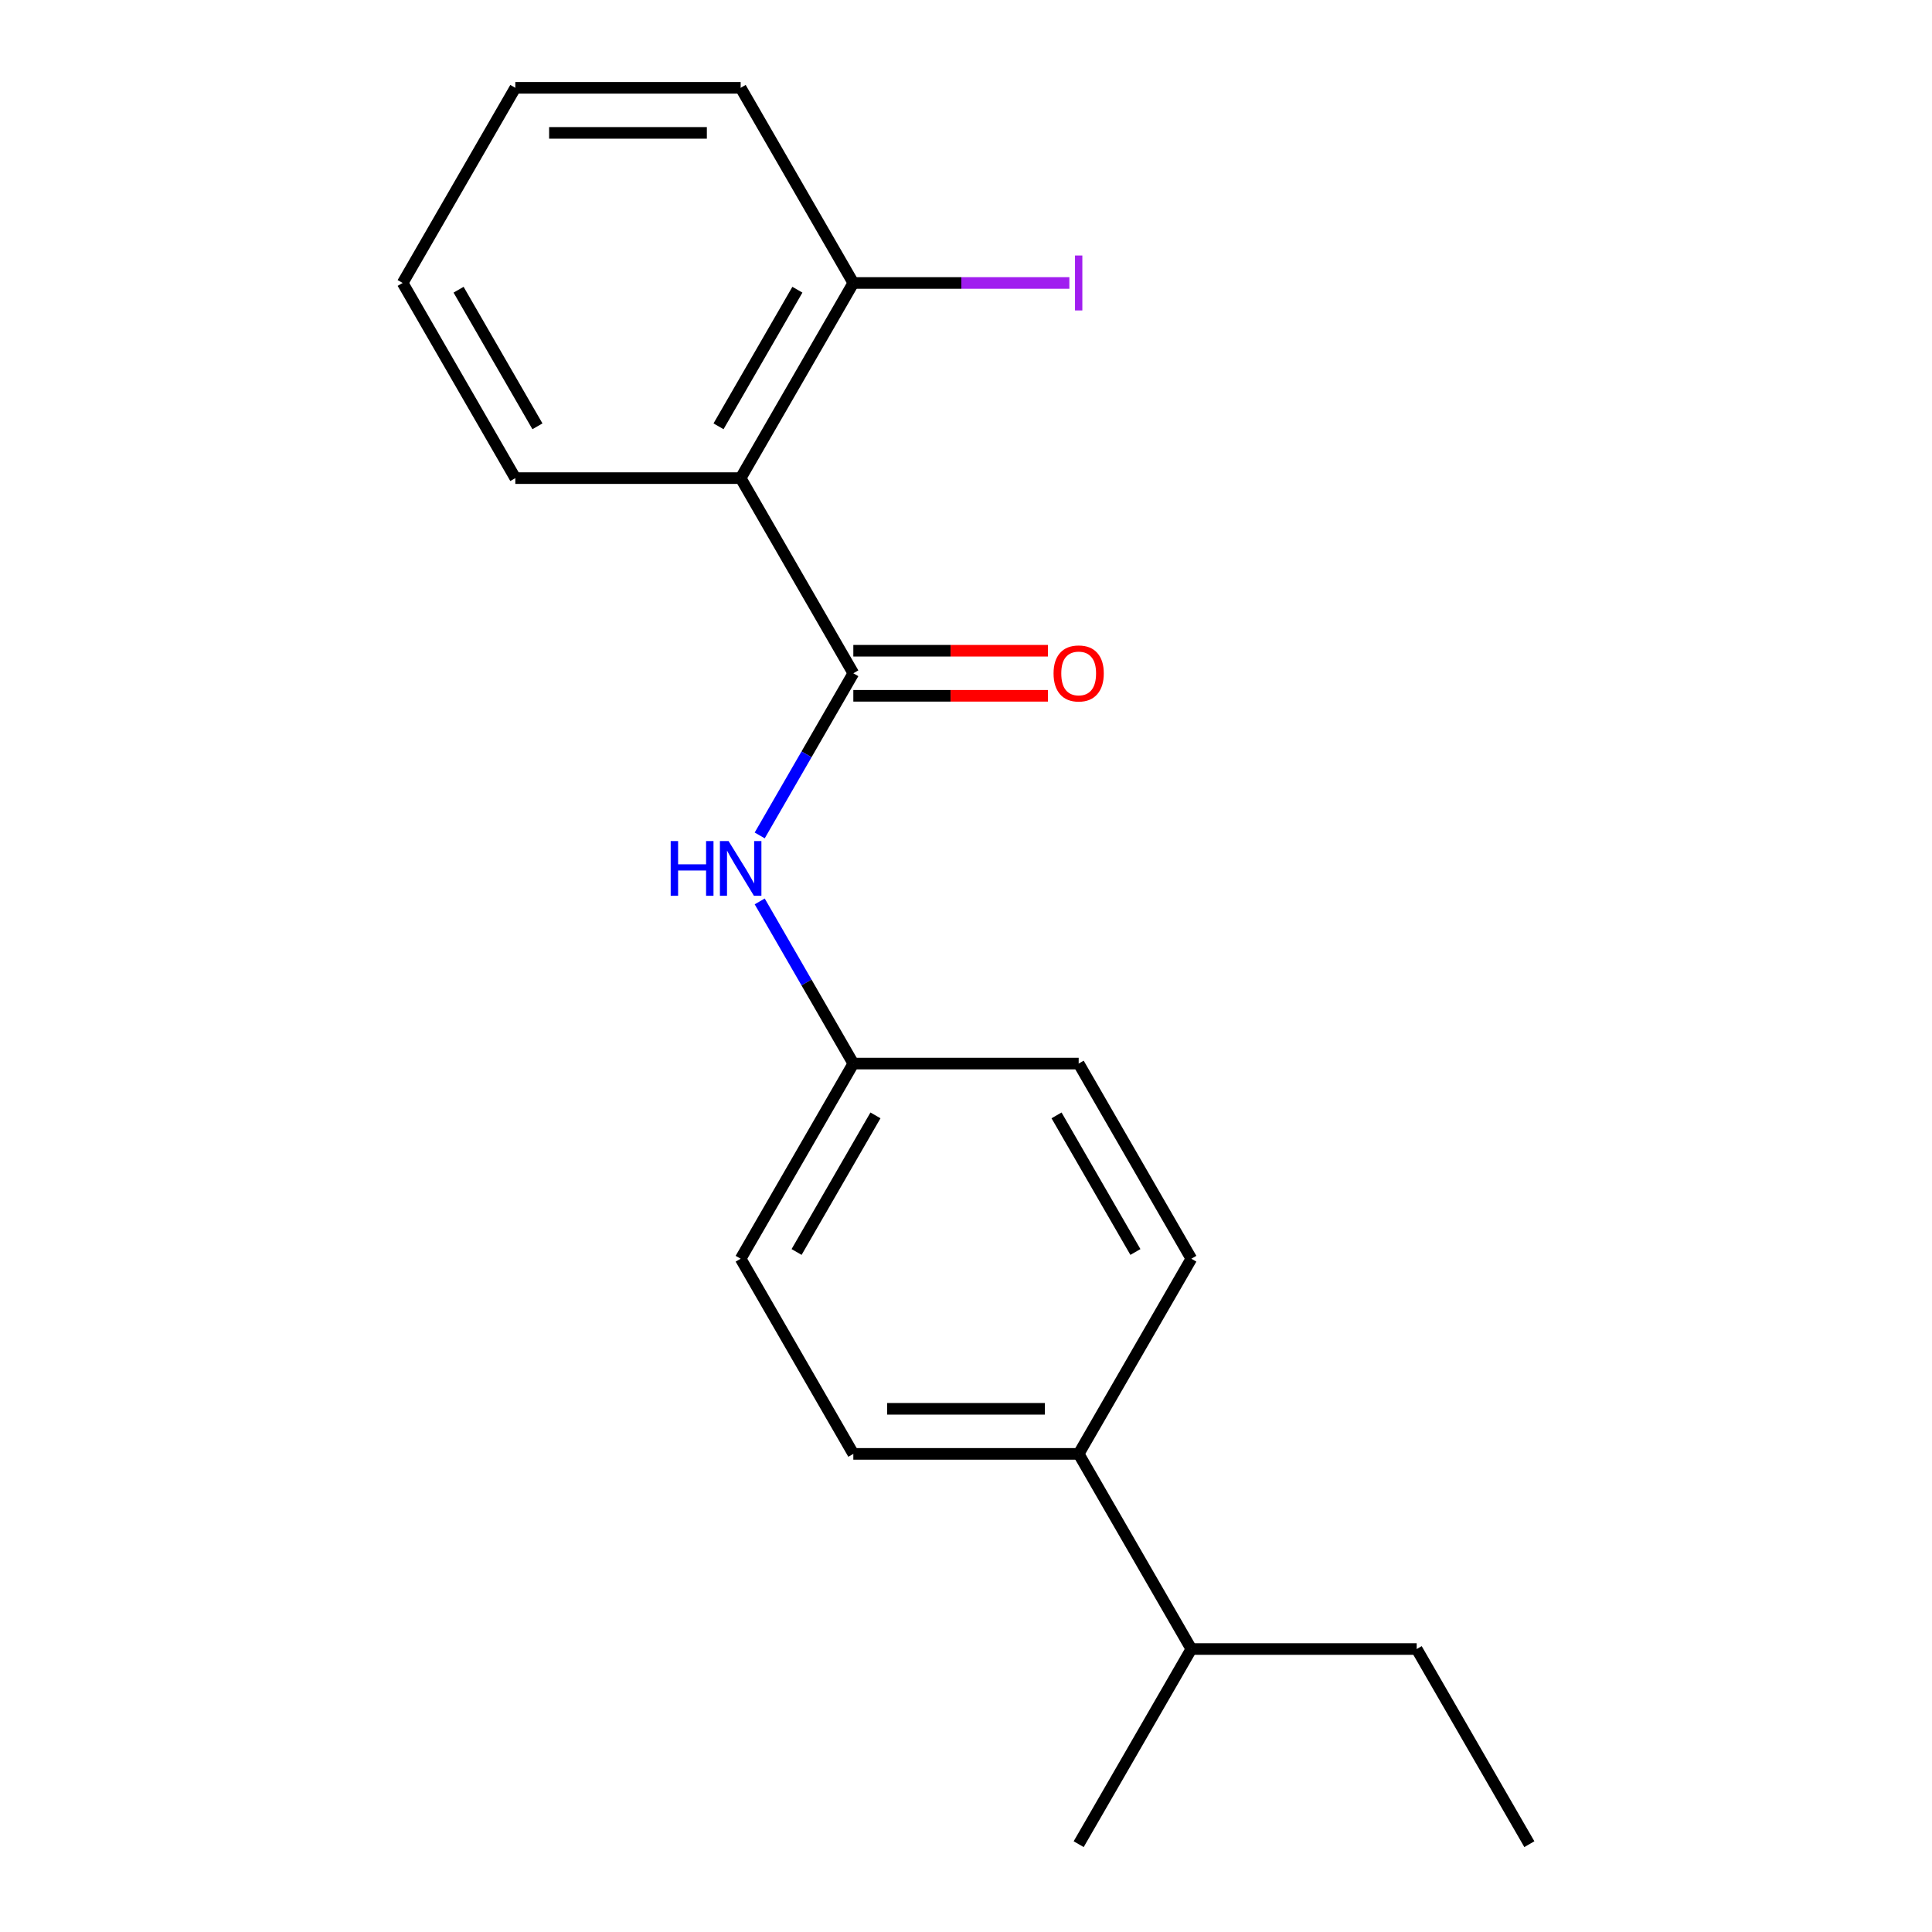 <?xml version='1.0' encoding='iso-8859-1'?>
<svg version='1.1' baseProfile='full'
              xmlns='http://www.w3.org/2000/svg'
                      xmlns:rdkit='http://www.rdkit.org/xml'
                      xmlns:xlink='http://www.w3.org/1999/xlink'
                  xml:space='preserve'
width='1000px' height='1000px' viewBox='0 0 1000 1000'>
<!-- END OF HEADER -->
<rect style='opacity:1.0;fill:#FFFFFF;stroke:none' width='1000' height='1000' x='0' y='0'> </rect>
<path class='bond-0' d='M 441.682,348.485 L 383.364,247.475' style='fill:none;fill-rule:evenodd;stroke:#000000;stroke-width:6px;stroke-linecap:butt;stroke-linejoin:miter;stroke-opacity:1' />
<path class='bond-1' d='M 441.682,348.485 L 417.452,390.452' style='fill:none;fill-rule:evenodd;stroke:#000000;stroke-width:6px;stroke-linecap:butt;stroke-linejoin:miter;stroke-opacity:1' />
<path class='bond-1' d='M 417.452,390.452 L 393.222,432.419' style='fill:none;fill-rule:evenodd;stroke:#0000FF;stroke-width:6px;stroke-linecap:butt;stroke-linejoin:miter;stroke-opacity:1' />
<path class='bond-3' d='M 441.682,360.148 L 492.042,360.148' style='fill:none;fill-rule:evenodd;stroke:#000000;stroke-width:6px;stroke-linecap:butt;stroke-linejoin:miter;stroke-opacity:1' />
<path class='bond-3' d='M 492.042,360.148 L 542.402,360.148' style='fill:none;fill-rule:evenodd;stroke:#FF0000;stroke-width:6px;stroke-linecap:butt;stroke-linejoin:miter;stroke-opacity:1' />
<path class='bond-3' d='M 441.682,336.821 L 492.042,336.821' style='fill:none;fill-rule:evenodd;stroke:#000000;stroke-width:6px;stroke-linecap:butt;stroke-linejoin:miter;stroke-opacity:1' />
<path class='bond-3' d='M 492.042,336.821 L 542.402,336.821' style='fill:none;fill-rule:evenodd;stroke:#FF0000;stroke-width:6px;stroke-linecap:butt;stroke-linejoin:miter;stroke-opacity:1' />
<path class='bond-2' d='M 383.364,247.475 L 441.682,146.465' style='fill:none;fill-rule:evenodd;stroke:#000000;stroke-width:6px;stroke-linecap:butt;stroke-linejoin:miter;stroke-opacity:1' />
<path class='bond-2' d='M 371.909,220.66 L 412.732,149.953' style='fill:none;fill-rule:evenodd;stroke:#000000;stroke-width:6px;stroke-linecap:butt;stroke-linejoin:miter;stroke-opacity:1' />
<path class='bond-12' d='M 383.364,247.475 L 266.727,247.475' style='fill:none;fill-rule:evenodd;stroke:#000000;stroke-width:6px;stroke-linecap:butt;stroke-linejoin:miter;stroke-opacity:1' />
<path class='bond-5' d='M 393.222,466.571 L 417.452,508.538' style='fill:none;fill-rule:evenodd;stroke:#0000FF;stroke-width:6px;stroke-linecap:butt;stroke-linejoin:miter;stroke-opacity:1' />
<path class='bond-5' d='M 417.452,508.538 L 441.682,550.505' style='fill:none;fill-rule:evenodd;stroke:#000000;stroke-width:6px;stroke-linecap:butt;stroke-linejoin:miter;stroke-opacity:1' />
<path class='bond-8' d='M 441.682,146.465 L 497.592,146.465' style='fill:none;fill-rule:evenodd;stroke:#000000;stroke-width:6px;stroke-linecap:butt;stroke-linejoin:miter;stroke-opacity:1' />
<path class='bond-8' d='M 497.592,146.465 L 553.502,146.465' style='fill:none;fill-rule:evenodd;stroke:#A01EEF;stroke-width:6px;stroke-linecap:butt;stroke-linejoin:miter;stroke-opacity:1' />
<path class='bond-13' d='M 441.682,146.465 L 383.364,45.455' style='fill:none;fill-rule:evenodd;stroke:#000000;stroke-width:6px;stroke-linecap:butt;stroke-linejoin:miter;stroke-opacity:1' />
<path class='bond-4' d='M 558.318,752.525 L 441.682,752.525' style='fill:none;fill-rule:evenodd;stroke:#000000;stroke-width:6px;stroke-linecap:butt;stroke-linejoin:miter;stroke-opacity:1' />
<path class='bond-4' d='M 540.823,729.198 L 459.177,729.198' style='fill:none;fill-rule:evenodd;stroke:#000000;stroke-width:6px;stroke-linecap:butt;stroke-linejoin:miter;stroke-opacity:1' />
<path class='bond-9' d='M 558.318,752.525 L 616.636,853.535' style='fill:none;fill-rule:evenodd;stroke:#000000;stroke-width:6px;stroke-linecap:butt;stroke-linejoin:miter;stroke-opacity:1' />
<path class='bond-19' d='M 558.318,752.525 L 616.636,651.515' style='fill:none;fill-rule:evenodd;stroke:#000000;stroke-width:6px;stroke-linecap:butt;stroke-linejoin:miter;stroke-opacity:1' />
<path class='bond-10' d='M 441.682,550.505 L 558.318,550.505' style='fill:none;fill-rule:evenodd;stroke:#000000;stroke-width:6px;stroke-linecap:butt;stroke-linejoin:miter;stroke-opacity:1' />
<path class='bond-11' d='M 441.682,550.505 L 383.364,651.515' style='fill:none;fill-rule:evenodd;stroke:#000000;stroke-width:6px;stroke-linecap:butt;stroke-linejoin:miter;stroke-opacity:1' />
<path class='bond-11' d='M 453.136,577.32 L 412.313,648.027' style='fill:none;fill-rule:evenodd;stroke:#000000;stroke-width:6px;stroke-linecap:butt;stroke-linejoin:miter;stroke-opacity:1' />
<path class='bond-6' d='M 441.682,752.525 L 383.364,651.515' style='fill:none;fill-rule:evenodd;stroke:#000000;stroke-width:6px;stroke-linecap:butt;stroke-linejoin:miter;stroke-opacity:1' />
<path class='bond-7' d='M 616.636,651.515 L 558.318,550.505' style='fill:none;fill-rule:evenodd;stroke:#000000;stroke-width:6px;stroke-linecap:butt;stroke-linejoin:miter;stroke-opacity:1' />
<path class='bond-7' d='M 587.687,648.027 L 546.864,577.32' style='fill:none;fill-rule:evenodd;stroke:#000000;stroke-width:6px;stroke-linecap:butt;stroke-linejoin:miter;stroke-opacity:1' />
<path class='bond-14' d='M 616.636,853.535 L 733.273,853.535' style='fill:none;fill-rule:evenodd;stroke:#000000;stroke-width:6px;stroke-linecap:butt;stroke-linejoin:miter;stroke-opacity:1' />
<path class='bond-15' d='M 616.636,853.535 L 558.318,954.545' style='fill:none;fill-rule:evenodd;stroke:#000000;stroke-width:6px;stroke-linecap:butt;stroke-linejoin:miter;stroke-opacity:1' />
<path class='bond-16' d='M 266.727,247.475 L 208.409,146.465' style='fill:none;fill-rule:evenodd;stroke:#000000;stroke-width:6px;stroke-linecap:butt;stroke-linejoin:miter;stroke-opacity:1' />
<path class='bond-16' d='M 278.181,220.66 L 237.359,149.953' style='fill:none;fill-rule:evenodd;stroke:#000000;stroke-width:6px;stroke-linecap:butt;stroke-linejoin:miter;stroke-opacity:1' />
<path class='bond-20' d='M 383.364,45.455 L 266.727,45.455' style='fill:none;fill-rule:evenodd;stroke:#000000;stroke-width:6px;stroke-linecap:butt;stroke-linejoin:miter;stroke-opacity:1' />
<path class='bond-20' d='M 365.868,68.782 L 284.223,68.782' style='fill:none;fill-rule:evenodd;stroke:#000000;stroke-width:6px;stroke-linecap:butt;stroke-linejoin:miter;stroke-opacity:1' />
<path class='bond-17' d='M 733.273,853.535 L 791.591,954.545' style='fill:none;fill-rule:evenodd;stroke:#000000;stroke-width:6px;stroke-linecap:butt;stroke-linejoin:miter;stroke-opacity:1' />
<path class='bond-18' d='M 208.409,146.465 L 266.727,45.455' style='fill:none;fill-rule:evenodd;stroke:#000000;stroke-width:6px;stroke-linecap:butt;stroke-linejoin:miter;stroke-opacity:1' />
<path  class='atom-2' d='M 347.144 435.335
L 350.984 435.335
L 350.984 447.375
L 365.464 447.375
L 365.464 435.335
L 369.304 435.335
L 369.304 463.655
L 365.464 463.655
L 365.464 450.575
L 350.984 450.575
L 350.984 463.655
L 347.144 463.655
L 347.144 435.335
' fill='#0000FF'/>
<path  class='atom-2' d='M 377.104 435.335
L 386.384 450.335
Q 387.304 451.815, 388.784 454.495
Q 390.264 457.175, 390.344 457.335
L 390.344 435.335
L 394.104 435.335
L 394.104 463.655
L 390.224 463.655
L 380.264 447.255
Q 379.104 445.335, 377.864 443.135
Q 376.664 440.935, 376.304 440.255
L 376.304 463.655
L 372.624 463.655
L 372.624 435.335
L 377.104 435.335
' fill='#0000FF'/>
<path  class='atom-4' d='M 545.318 348.565
Q 545.318 341.765, 548.678 337.965
Q 552.038 334.165, 558.318 334.165
Q 564.598 334.165, 567.958 337.965
Q 571.318 341.765, 571.318 348.565
Q 571.318 355.445, 567.918 359.365
Q 564.518 363.245, 558.318 363.245
Q 552.078 363.245, 548.678 359.365
Q 545.318 355.485, 545.318 348.565
M 558.318 360.045
Q 562.638 360.045, 564.958 357.165
Q 567.318 354.245, 567.318 348.565
Q 567.318 343.005, 564.958 340.205
Q 562.638 337.365, 558.318 337.365
Q 553.998 337.365, 551.638 340.165
Q 549.318 342.965, 549.318 348.565
Q 549.318 354.285, 551.638 357.165
Q 553.998 360.045, 558.318 360.045
' fill='#FF0000'/>
<path  class='atom-9' d='M 556.418 132.245
L 560.218 132.245
L 560.218 160.685
L 556.418 160.685
L 556.418 132.245
' fill='#A01EEF'/>
</svg>

